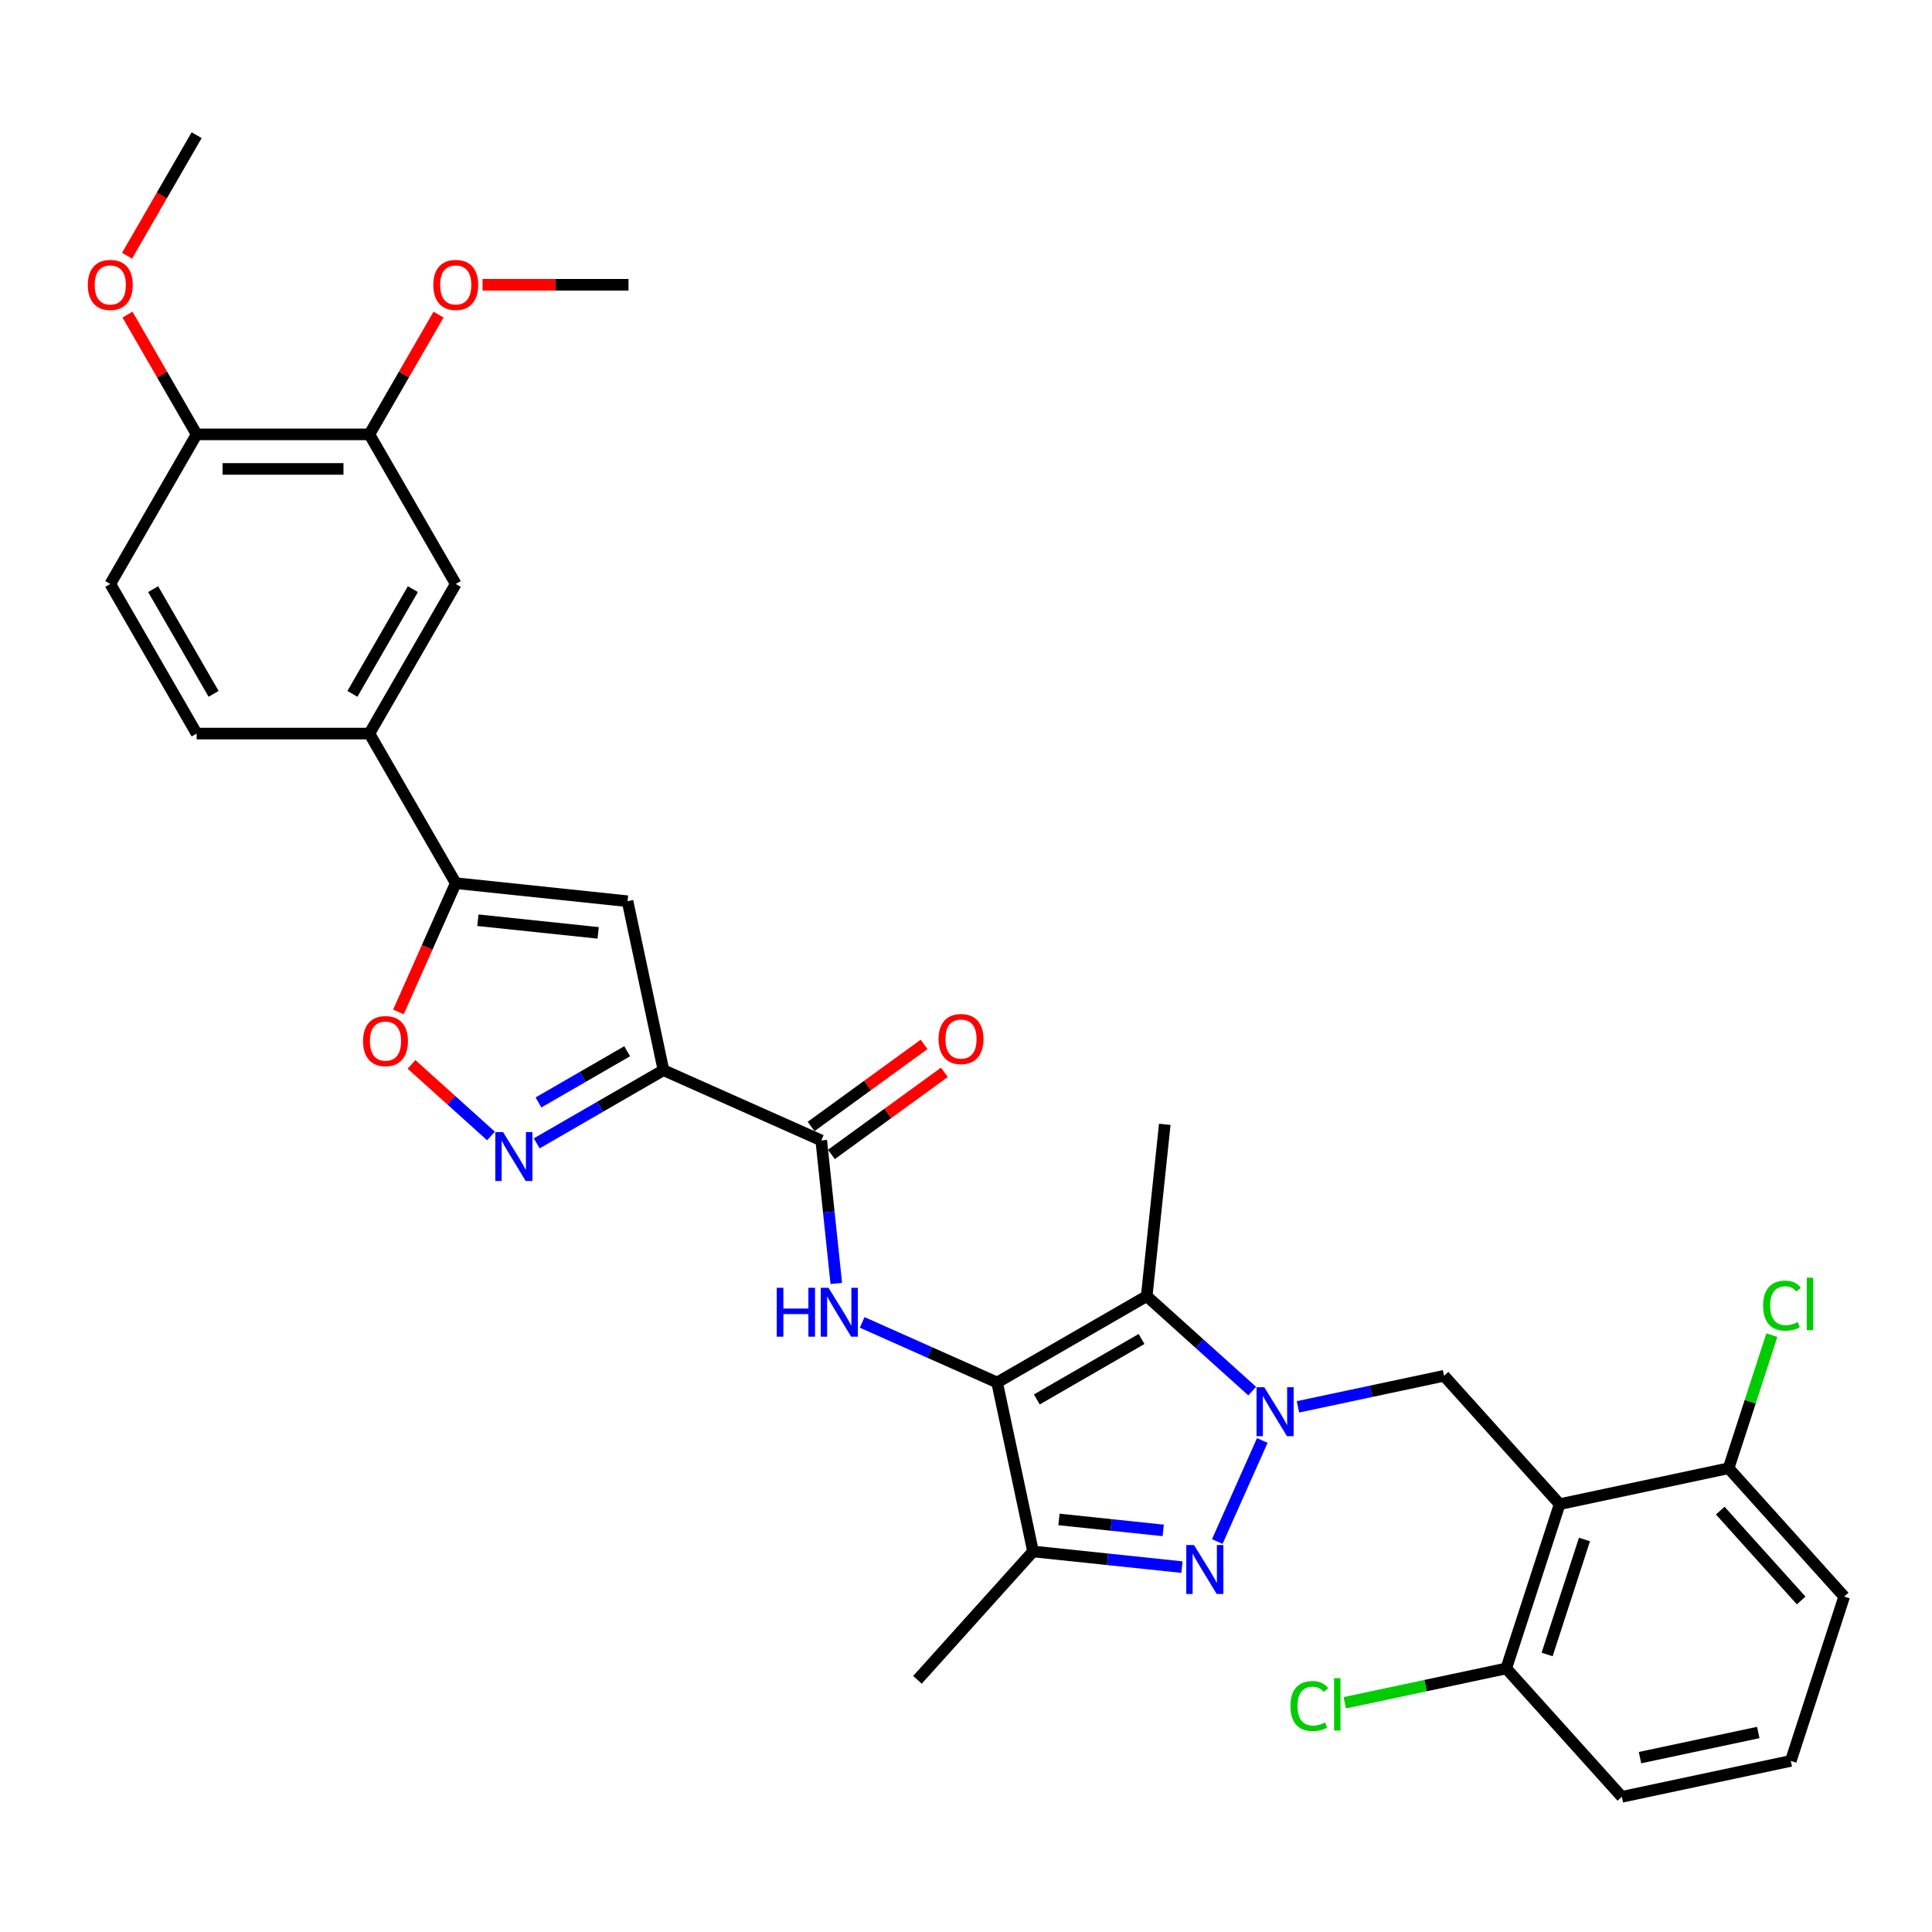 <?xml version='1.0' encoding='iso-8859-1'?>
<svg version='1.1' baseProfile='full'
              xmlns='http://www.w3.org/2000/svg'
                      xmlns:rdkit='http://www.rdkit.org/xml'
                      xmlns:xlink='http://www.w3.org/1999/xlink'
                  xml:space='preserve'
width='1000px' height='1000px' viewBox='0 0 1000 1000'>
<!-- END OF HEADER -->
<rect style='opacity:1.0;fill:#FFFFFF;stroke:none' width='1000' height='1000' x='0' y='0'> </rect>
<path class='bond-1' d='M 653.351,745.593 L 630.067,797.889' style='fill:none;fill-rule:evenodd;stroke:#0000FF;stroke-width:6px;stroke-linecap:butt;stroke-linejoin:miter;stroke-opacity:1' />
<path class='bond-2' d='M 648.145,720.039 L 620.842,695.455' style='fill:none;fill-rule:evenodd;stroke:#0000FF;stroke-width:6px;stroke-linecap:butt;stroke-linejoin:miter;stroke-opacity:1' />
<path class='bond-2' d='M 620.842,695.455 L 593.539,670.871' style='fill:none;fill-rule:evenodd;stroke:#000000;stroke-width:6px;stroke-linecap:butt;stroke-linejoin:miter;stroke-opacity:1' />
<path class='bond-11' d='M 671.82,728.181 L 709.629,720.145' style='fill:none;fill-rule:evenodd;stroke:#0000FF;stroke-width:6px;stroke-linecap:butt;stroke-linejoin:miter;stroke-opacity:1' />
<path class='bond-11' d='M 709.629,720.145 L 747.438,712.108' style='fill:none;fill-rule:evenodd;stroke:#000000;stroke-width:6px;stroke-linecap:butt;stroke-linejoin:miter;stroke-opacity:1' />
<path class='bond-0' d='M 516.108,715.576 L 593.539,670.871' style='fill:none;fill-rule:evenodd;stroke:#000000;stroke-width:6px;stroke-linecap:butt;stroke-linejoin:miter;stroke-opacity:1' />
<path class='bond-0' d='M 536.664,724.356 L 590.865,693.063' style='fill:none;fill-rule:evenodd;stroke:#000000;stroke-width:6px;stroke-linecap:butt;stroke-linejoin:miter;stroke-opacity:1' />
<path class='bond-5' d='M 516.108,715.576 L 481.187,700.028' style='fill:none;fill-rule:evenodd;stroke:#000000;stroke-width:6px;stroke-linecap:butt;stroke-linejoin:miter;stroke-opacity:1' />
<path class='bond-5' d='M 481.187,700.028 L 446.267,684.48' style='fill:none;fill-rule:evenodd;stroke:#0000FF;stroke-width:6px;stroke-linecap:butt;stroke-linejoin:miter;stroke-opacity:1' />
<path class='bond-33' d='M 516.108,715.576 L 534.697,803.031' style='fill:none;fill-rule:evenodd;stroke:#000000;stroke-width:6px;stroke-linecap:butt;stroke-linejoin:miter;stroke-opacity:1' />
<path class='bond-4' d='M 611.779,811.132 L 573.238,807.081' style='fill:none;fill-rule:evenodd;stroke:#0000FF;stroke-width:6px;stroke-linecap:butt;stroke-linejoin:miter;stroke-opacity:1' />
<path class='bond-4' d='M 573.238,807.081 L 534.697,803.031' style='fill:none;fill-rule:evenodd;stroke:#000000;stroke-width:6px;stroke-linecap:butt;stroke-linejoin:miter;stroke-opacity:1' />
<path class='bond-4' d='M 602.086,792.133 L 575.107,789.298' style='fill:none;fill-rule:evenodd;stroke:#0000FF;stroke-width:6px;stroke-linecap:butt;stroke-linejoin:miter;stroke-opacity:1' />
<path class='bond-4' d='M 575.107,789.298 L 548.129,786.462' style='fill:none;fill-rule:evenodd;stroke:#000000;stroke-width:6px;stroke-linecap:butt;stroke-linejoin:miter;stroke-opacity:1' />
<path class='bond-22' d='M 593.539,670.871 L 602.884,581.952' style='fill:none;fill-rule:evenodd;stroke:#000000;stroke-width:6px;stroke-linecap:butt;stroke-linejoin:miter;stroke-opacity:1' />
<path class='bond-3' d='M 343.404,553.924 L 425.083,590.29' style='fill:none;fill-rule:evenodd;stroke:#000000;stroke-width:6px;stroke-linecap:butt;stroke-linejoin:miter;stroke-opacity:1' />
<path class='bond-6' d='M 343.404,553.924 L 310.608,572.859' style='fill:none;fill-rule:evenodd;stroke:#000000;stroke-width:6px;stroke-linecap:butt;stroke-linejoin:miter;stroke-opacity:1' />
<path class='bond-6' d='M 310.608,572.859 L 277.811,591.794' style='fill:none;fill-rule:evenodd;stroke:#0000FF;stroke-width:6px;stroke-linecap:butt;stroke-linejoin:miter;stroke-opacity:1' />
<path class='bond-6' d='M 324.624,544.119 L 301.667,557.373' style='fill:none;fill-rule:evenodd;stroke:#000000;stroke-width:6px;stroke-linecap:butt;stroke-linejoin:miter;stroke-opacity:1' />
<path class='bond-6' d='M 301.667,557.373 L 278.709,570.628' style='fill:none;fill-rule:evenodd;stroke:#0000FF;stroke-width:6px;stroke-linecap:butt;stroke-linejoin:miter;stroke-opacity:1' />
<path class='bond-7' d='M 343.404,553.924 L 324.815,466.469' style='fill:none;fill-rule:evenodd;stroke:#000000;stroke-width:6px;stroke-linecap:butt;stroke-linejoin:miter;stroke-opacity:1' />
<path class='bond-25' d='M 534.697,803.031 L 474.871,869.475' style='fill:none;fill-rule:evenodd;stroke:#000000;stroke-width:6px;stroke-linecap:butt;stroke-linejoin:miter;stroke-opacity:1' />
<path class='bond-9' d='M 432.863,664.314 L 428.973,627.302' style='fill:none;fill-rule:evenodd;stroke:#0000FF;stroke-width:6px;stroke-linecap:butt;stroke-linejoin:miter;stroke-opacity:1' />
<path class='bond-9' d='M 428.973,627.302 L 425.083,590.29' style='fill:none;fill-rule:evenodd;stroke:#000000;stroke-width:6px;stroke-linecap:butt;stroke-linejoin:miter;stroke-opacity:1' />
<path class='bond-12' d='M 254.136,587.97 L 233.563,569.446' style='fill:none;fill-rule:evenodd;stroke:#0000FF;stroke-width:6px;stroke-linecap:butt;stroke-linejoin:miter;stroke-opacity:1' />
<path class='bond-12' d='M 233.563,569.446 L 212.99,550.922' style='fill:none;fill-rule:evenodd;stroke:#FF0000;stroke-width:6px;stroke-linecap:butt;stroke-linejoin:miter;stroke-opacity:1' />
<path class='bond-10' d='M 324.815,466.469 L 235.896,457.124' style='fill:none;fill-rule:evenodd;stroke:#000000;stroke-width:6px;stroke-linecap:butt;stroke-linejoin:miter;stroke-opacity:1' />
<path class='bond-10' d='M 309.608,482.851 L 247.364,476.309' style='fill:none;fill-rule:evenodd;stroke:#000000;stroke-width:6px;stroke-linecap:butt;stroke-linejoin:miter;stroke-opacity:1' />
<path class='bond-8' d='M 807.264,778.552 L 747.438,712.108' style='fill:none;fill-rule:evenodd;stroke:#000000;stroke-width:6px;stroke-linecap:butt;stroke-linejoin:miter;stroke-opacity:1' />
<path class='bond-16' d='M 807.264,778.552 L 779.635,863.585' style='fill:none;fill-rule:evenodd;stroke:#000000;stroke-width:6px;stroke-linecap:butt;stroke-linejoin:miter;stroke-opacity:1' />
<path class='bond-16' d='M 820.126,796.833 L 800.786,856.356' style='fill:none;fill-rule:evenodd;stroke:#000000;stroke-width:6px;stroke-linecap:butt;stroke-linejoin:miter;stroke-opacity:1' />
<path class='bond-17' d='M 807.264,778.552 L 894.719,759.963' style='fill:none;fill-rule:evenodd;stroke:#000000;stroke-width:6px;stroke-linecap:butt;stroke-linejoin:miter;stroke-opacity:1' />
<path class='bond-18' d='M 430.339,597.524 L 459.576,576.281' style='fill:none;fill-rule:evenodd;stroke:#000000;stroke-width:6px;stroke-linecap:butt;stroke-linejoin:miter;stroke-opacity:1' />
<path class='bond-18' d='M 459.576,576.281 L 488.814,555.039' style='fill:none;fill-rule:evenodd;stroke:#FF0000;stroke-width:6px;stroke-linecap:butt;stroke-linejoin:miter;stroke-opacity:1' />
<path class='bond-18' d='M 419.828,583.057 L 449.065,561.815' style='fill:none;fill-rule:evenodd;stroke:#000000;stroke-width:6px;stroke-linecap:butt;stroke-linejoin:miter;stroke-opacity:1' />
<path class='bond-18' d='M 449.065,561.815 L 478.303,540.572' style='fill:none;fill-rule:evenodd;stroke:#FF0000;stroke-width:6px;stroke-linecap:butt;stroke-linejoin:miter;stroke-opacity:1' />
<path class='bond-13' d='M 235.896,457.124 L 191.191,379.693' style='fill:none;fill-rule:evenodd;stroke:#000000;stroke-width:6px;stroke-linecap:butt;stroke-linejoin:miter;stroke-opacity:1' />
<path class='bond-35' d='M 235.896,457.124 L 221.061,490.444' style='fill:none;fill-rule:evenodd;stroke:#000000;stroke-width:6px;stroke-linecap:butt;stroke-linejoin:miter;stroke-opacity:1' />
<path class='bond-35' d='M 221.061,490.444 L 206.225,523.764' style='fill:none;fill-rule:evenodd;stroke:#FF0000;stroke-width:6px;stroke-linecap:butt;stroke-linejoin:miter;stroke-opacity:1' />
<path class='bond-14' d='M 191.191,379.693 L 235.896,302.263' style='fill:none;fill-rule:evenodd;stroke:#000000;stroke-width:6px;stroke-linecap:butt;stroke-linejoin:miter;stroke-opacity:1' />
<path class='bond-14' d='M 182.411,359.138 L 213.704,304.936' style='fill:none;fill-rule:evenodd;stroke:#000000;stroke-width:6px;stroke-linecap:butt;stroke-linejoin:miter;stroke-opacity:1' />
<path class='bond-20' d='M 191.191,379.693 L 101.782,379.693' style='fill:none;fill-rule:evenodd;stroke:#000000;stroke-width:6px;stroke-linecap:butt;stroke-linejoin:miter;stroke-opacity:1' />
<path class='bond-15' d='M 235.896,302.263 L 191.191,224.832' style='fill:none;fill-rule:evenodd;stroke:#000000;stroke-width:6px;stroke-linecap:butt;stroke-linejoin:miter;stroke-opacity:1' />
<path class='bond-26' d='M 191.191,224.832 L 209.089,193.833' style='fill:none;fill-rule:evenodd;stroke:#000000;stroke-width:6px;stroke-linecap:butt;stroke-linejoin:miter;stroke-opacity:1' />
<path class='bond-26' d='M 209.089,193.833 L 226.986,162.834' style='fill:none;fill-rule:evenodd;stroke:#FF0000;stroke-width:6px;stroke-linecap:butt;stroke-linejoin:miter;stroke-opacity:1' />
<path class='bond-36' d='M 191.191,224.832 L 101.782,224.832' style='fill:none;fill-rule:evenodd;stroke:#000000;stroke-width:6px;stroke-linecap:butt;stroke-linejoin:miter;stroke-opacity:1' />
<path class='bond-36' d='M 177.78,242.714 L 115.194,242.714' style='fill:none;fill-rule:evenodd;stroke:#000000;stroke-width:6px;stroke-linecap:butt;stroke-linejoin:miter;stroke-opacity:1' />
<path class='bond-23' d='M 779.635,863.585 L 737.848,872.467' style='fill:none;fill-rule:evenodd;stroke:#000000;stroke-width:6px;stroke-linecap:butt;stroke-linejoin:miter;stroke-opacity:1' />
<path class='bond-23' d='M 737.848,872.467 L 696.06,881.349' style='fill:none;fill-rule:evenodd;stroke:#00CC00;stroke-width:6px;stroke-linecap:butt;stroke-linejoin:miter;stroke-opacity:1' />
<path class='bond-30' d='M 779.635,863.585 L 839.461,930.029' style='fill:none;fill-rule:evenodd;stroke:#000000;stroke-width:6px;stroke-linecap:butt;stroke-linejoin:miter;stroke-opacity:1' />
<path class='bond-24' d='M 894.719,759.963 L 905.913,725.511' style='fill:none;fill-rule:evenodd;stroke:#000000;stroke-width:6px;stroke-linecap:butt;stroke-linejoin:miter;stroke-opacity:1' />
<path class='bond-24' d='M 905.913,725.511 L 917.107,691.059' style='fill:none;fill-rule:evenodd;stroke:#00CC00;stroke-width:6px;stroke-linecap:butt;stroke-linejoin:miter;stroke-opacity:1' />
<path class='bond-29' d='M 894.719,759.963 L 954.545,826.407' style='fill:none;fill-rule:evenodd;stroke:#000000;stroke-width:6px;stroke-linecap:butt;stroke-linejoin:miter;stroke-opacity:1' />
<path class='bond-29' d='M 890.404,781.895 L 932.283,828.405' style='fill:none;fill-rule:evenodd;stroke:#000000;stroke-width:6px;stroke-linecap:butt;stroke-linejoin:miter;stroke-opacity:1' />
<path class='bond-19' d='M 101.782,224.832 L 57.078,302.263' style='fill:none;fill-rule:evenodd;stroke:#000000;stroke-width:6px;stroke-linecap:butt;stroke-linejoin:miter;stroke-opacity:1' />
<path class='bond-27' d='M 101.782,224.832 L 83.885,193.833' style='fill:none;fill-rule:evenodd;stroke:#000000;stroke-width:6px;stroke-linecap:butt;stroke-linejoin:miter;stroke-opacity:1' />
<path class='bond-27' d='M 83.885,193.833 L 65.987,162.834' style='fill:none;fill-rule:evenodd;stroke:#FF0000;stroke-width:6px;stroke-linecap:butt;stroke-linejoin:miter;stroke-opacity:1' />
<path class='bond-21' d='M 101.782,379.693 L 57.078,302.263' style='fill:none;fill-rule:evenodd;stroke:#000000;stroke-width:6px;stroke-linecap:butt;stroke-linejoin:miter;stroke-opacity:1' />
<path class='bond-21' d='M 110.563,359.138 L 79.269,304.936' style='fill:none;fill-rule:evenodd;stroke:#000000;stroke-width:6px;stroke-linecap:butt;stroke-linejoin:miter;stroke-opacity:1' />
<path class='bond-31' d='M 249.754,147.402 L 287.529,147.402' style='fill:none;fill-rule:evenodd;stroke:#FF0000;stroke-width:6px;stroke-linecap:butt;stroke-linejoin:miter;stroke-opacity:1' />
<path class='bond-31' d='M 287.529,147.402 L 325.305,147.402' style='fill:none;fill-rule:evenodd;stroke:#000000;stroke-width:6px;stroke-linecap:butt;stroke-linejoin:miter;stroke-opacity:1' />
<path class='bond-32' d='M 65.76,132.363 L 83.771,101.167' style='fill:none;fill-rule:evenodd;stroke:#FF0000;stroke-width:6px;stroke-linecap:butt;stroke-linejoin:miter;stroke-opacity:1' />
<path class='bond-32' d='M 83.771,101.167 L 101.782,69.971' style='fill:none;fill-rule:evenodd;stroke:#000000;stroke-width:6px;stroke-linecap:butt;stroke-linejoin:miter;stroke-opacity:1' />
<path class='bond-28' d='M 926.917,911.44 L 954.545,826.407' style='fill:none;fill-rule:evenodd;stroke:#000000;stroke-width:6px;stroke-linecap:butt;stroke-linejoin:miter;stroke-opacity:1' />
<path class='bond-34' d='M 926.917,911.44 L 839.461,930.029' style='fill:none;fill-rule:evenodd;stroke:#000000;stroke-width:6px;stroke-linecap:butt;stroke-linejoin:miter;stroke-opacity:1' />
<path class='bond-34' d='M 910.08,896.737 L 848.862,909.749' style='fill:none;fill-rule:evenodd;stroke:#000000;stroke-width:6px;stroke-linecap:butt;stroke-linejoin:miter;stroke-opacity:1' />
<path  class='atom-0' d='M 654.385 718.037
L 662.683 731.448
Q 663.505 732.772, 664.828 735.168
Q 666.152 737.564, 666.223 737.707
L 666.223 718.037
L 669.585 718.037
L 669.585 743.358
L 666.116 743.358
L 657.211 728.695
Q 656.174 726.978, 655.065 725.011
Q 653.992 723.044, 653.67 722.436
L 653.67 743.358
L 650.38 743.358
L 650.38 718.037
L 654.385 718.037
' fill='#0000FF'/>
<path  class='atom-2' d='M 618.02 799.716
L 626.317 813.128
Q 627.139 814.451, 628.463 816.847
Q 629.786 819.243, 629.857 819.386
L 629.857 799.716
L 633.219 799.716
L 633.219 825.037
L 629.75 825.037
L 620.845 810.374
Q 619.808 808.657, 618.699 806.69
Q 617.626 804.723, 617.304 804.115
L 617.304 825.037
L 614.014 825.037
L 614.014 799.716
L 618.02 799.716
' fill='#0000FF'/>
<path  class='atom-6' d='M 402.045 666.549
L 405.478 666.549
L 405.478 677.314
L 418.425 677.314
L 418.425 666.549
L 421.858 666.549
L 421.858 691.87
L 418.425 691.87
L 418.425 680.175
L 405.478 680.175
L 405.478 691.87
L 402.045 691.87
L 402.045 666.549
' fill='#0000FF'/>
<path  class='atom-6' d='M 428.832 666.549
L 437.129 679.961
Q 437.952 681.284, 439.275 683.68
Q 440.598 686.076, 440.67 686.219
L 440.67 666.549
L 444.032 666.549
L 444.032 691.87
L 440.562 691.87
L 431.657 677.207
Q 430.62 675.49, 429.512 673.523
Q 428.439 671.556, 428.117 670.948
L 428.117 691.87
L 424.827 691.87
L 424.827 666.549
L 428.832 666.549
' fill='#0000FF'/>
<path  class='atom-7' d='M 260.377 585.969
L 268.674 599.38
Q 269.496 600.703, 270.82 603.099
Q 272.143 605.496, 272.214 605.639
L 272.214 585.969
L 275.576 585.969
L 275.576 611.289
L 272.107 611.289
L 263.202 596.626
Q 262.165 594.91, 261.056 592.943
Q 259.983 590.976, 259.661 590.368
L 259.661 611.289
L 256.371 611.289
L 256.371 585.969
L 260.377 585.969
' fill='#0000FF'/>
<path  class='atom-13' d='M 187.907 538.874
Q 187.907 532.794, 190.911 529.397
Q 193.915 525.999, 199.53 525.999
Q 205.145 525.999, 208.149 529.397
Q 211.153 532.794, 211.153 538.874
Q 211.153 545.026, 208.113 548.53
Q 205.073 551.999, 199.53 551.999
Q 193.951 551.999, 190.911 548.53
Q 187.907 545.061, 187.907 538.874
M 199.53 549.138
Q 203.392 549.138, 205.467 546.563
Q 207.577 543.953, 207.577 538.874
Q 207.577 533.903, 205.467 531.4
Q 203.392 528.86, 199.53 528.86
Q 195.667 528.86, 193.557 531.364
Q 191.483 533.867, 191.483 538.874
Q 191.483 543.988, 193.557 546.563
Q 195.667 549.138, 199.53 549.138
' fill='#FF0000'/>
<path  class='atom-19' d='M 485.793 537.809
Q 485.793 531.729, 488.798 528.331
Q 491.802 524.934, 497.417 524.934
Q 503.032 524.934, 506.036 528.331
Q 509.04 531.729, 509.04 537.809
Q 509.04 543.96, 506 547.465
Q 502.96 550.934, 497.417 550.934
Q 491.838 550.934, 488.798 547.465
Q 485.793 543.996, 485.793 537.809
M 497.417 548.073
Q 501.279 548.073, 503.353 545.498
Q 505.463 542.887, 505.463 537.809
Q 505.463 532.837, 503.353 530.334
Q 501.279 527.795, 497.417 527.795
Q 493.554 527.795, 491.444 530.298
Q 489.37 532.802, 489.37 537.809
Q 489.37 542.923, 491.444 545.498
Q 493.554 548.073, 497.417 548.073
' fill='#FF0000'/>
<path  class='atom-24' d='M 667.932 883.05
Q 667.932 876.756, 670.865 873.466
Q 673.833 870.14, 679.448 870.14
Q 684.67 870.14, 687.459 873.823
L 685.099 875.755
Q 683.06 873.072, 679.448 873.072
Q 675.621 873.072, 673.583 875.647
Q 671.58 878.186, 671.58 883.05
Q 671.58 888.057, 673.654 890.632
Q 675.764 893.207, 679.841 893.207
Q 682.631 893.207, 685.885 891.526
L 686.887 894.209
Q 685.564 895.067, 683.561 895.568
Q 681.558 896.068, 679.341 896.068
Q 673.833 896.068, 670.865 892.707
Q 667.932 889.345, 667.932 883.05
' fill='#00CC00'/>
<path  class='atom-24' d='M 690.535 868.602
L 693.825 868.602
L 693.825 895.746
L 690.535 895.746
L 690.535 868.602
' fill='#00CC00'/>
<path  class='atom-25' d='M 912.585 675.806
Q 912.585 669.512, 915.517 666.221
Q 918.486 662.895, 924.1 662.895
Q 929.322 662.895, 932.112 666.579
L 929.751 668.51
Q 927.713 665.828, 924.1 665.828
Q 920.274 665.828, 918.235 668.403
Q 916.232 670.942, 916.232 675.806
Q 916.232 680.813, 918.307 683.388
Q 920.417 685.963, 924.494 685.963
Q 927.283 685.963, 930.538 684.282
L 931.539 686.964
Q 930.216 687.823, 928.213 688.323
Q 926.211 688.824, 923.993 688.824
Q 918.486 688.824, 915.517 685.462
Q 912.585 682.1, 912.585 675.806
' fill='#00CC00'/>
<path  class='atom-25' d='M 935.187 661.357
L 938.477 661.357
L 938.477 688.502
L 935.187 688.502
L 935.187 661.357
' fill='#00CC00'/>
<path  class='atom-27' d='M 224.273 147.473
Q 224.273 141.393, 227.277 137.996
Q 230.281 134.598, 235.896 134.598
Q 241.511 134.598, 244.515 137.996
Q 247.519 141.393, 247.519 147.473
Q 247.519 153.625, 244.479 157.129
Q 241.439 160.598, 235.896 160.598
Q 230.317 160.598, 227.277 157.129
Q 224.273 153.66, 224.273 147.473
M 235.896 157.737
Q 239.758 157.737, 241.832 155.162
Q 243.943 152.552, 243.943 147.473
Q 243.943 142.502, 241.832 139.999
Q 239.758 137.459, 235.896 137.459
Q 232.033 137.459, 229.923 139.963
Q 227.849 142.466, 227.849 147.473
Q 227.849 152.587, 229.923 155.162
Q 232.033 157.737, 235.896 157.737
' fill='#FF0000'/>
<path  class='atom-28' d='M 45.455 147.473
Q 45.455 141.393, 48.459 137.996
Q 51.463 134.598, 57.078 134.598
Q 62.693 134.598, 65.697 137.996
Q 68.701 141.393, 68.701 147.473
Q 68.701 153.625, 65.661 157.129
Q 62.621 160.598, 57.078 160.598
Q 51.499 160.598, 48.459 157.129
Q 45.455 153.66, 45.455 147.473
M 57.078 157.737
Q 60.94 157.737, 63.014 155.162
Q 65.124 152.552, 65.124 147.473
Q 65.124 142.502, 63.014 139.999
Q 60.94 137.459, 57.078 137.459
Q 53.215 137.459, 51.105 139.963
Q 49.031 142.466, 49.031 147.473
Q 49.031 152.587, 51.105 155.162
Q 53.215 157.737, 57.078 157.737
' fill='#FF0000'/>
</svg>
